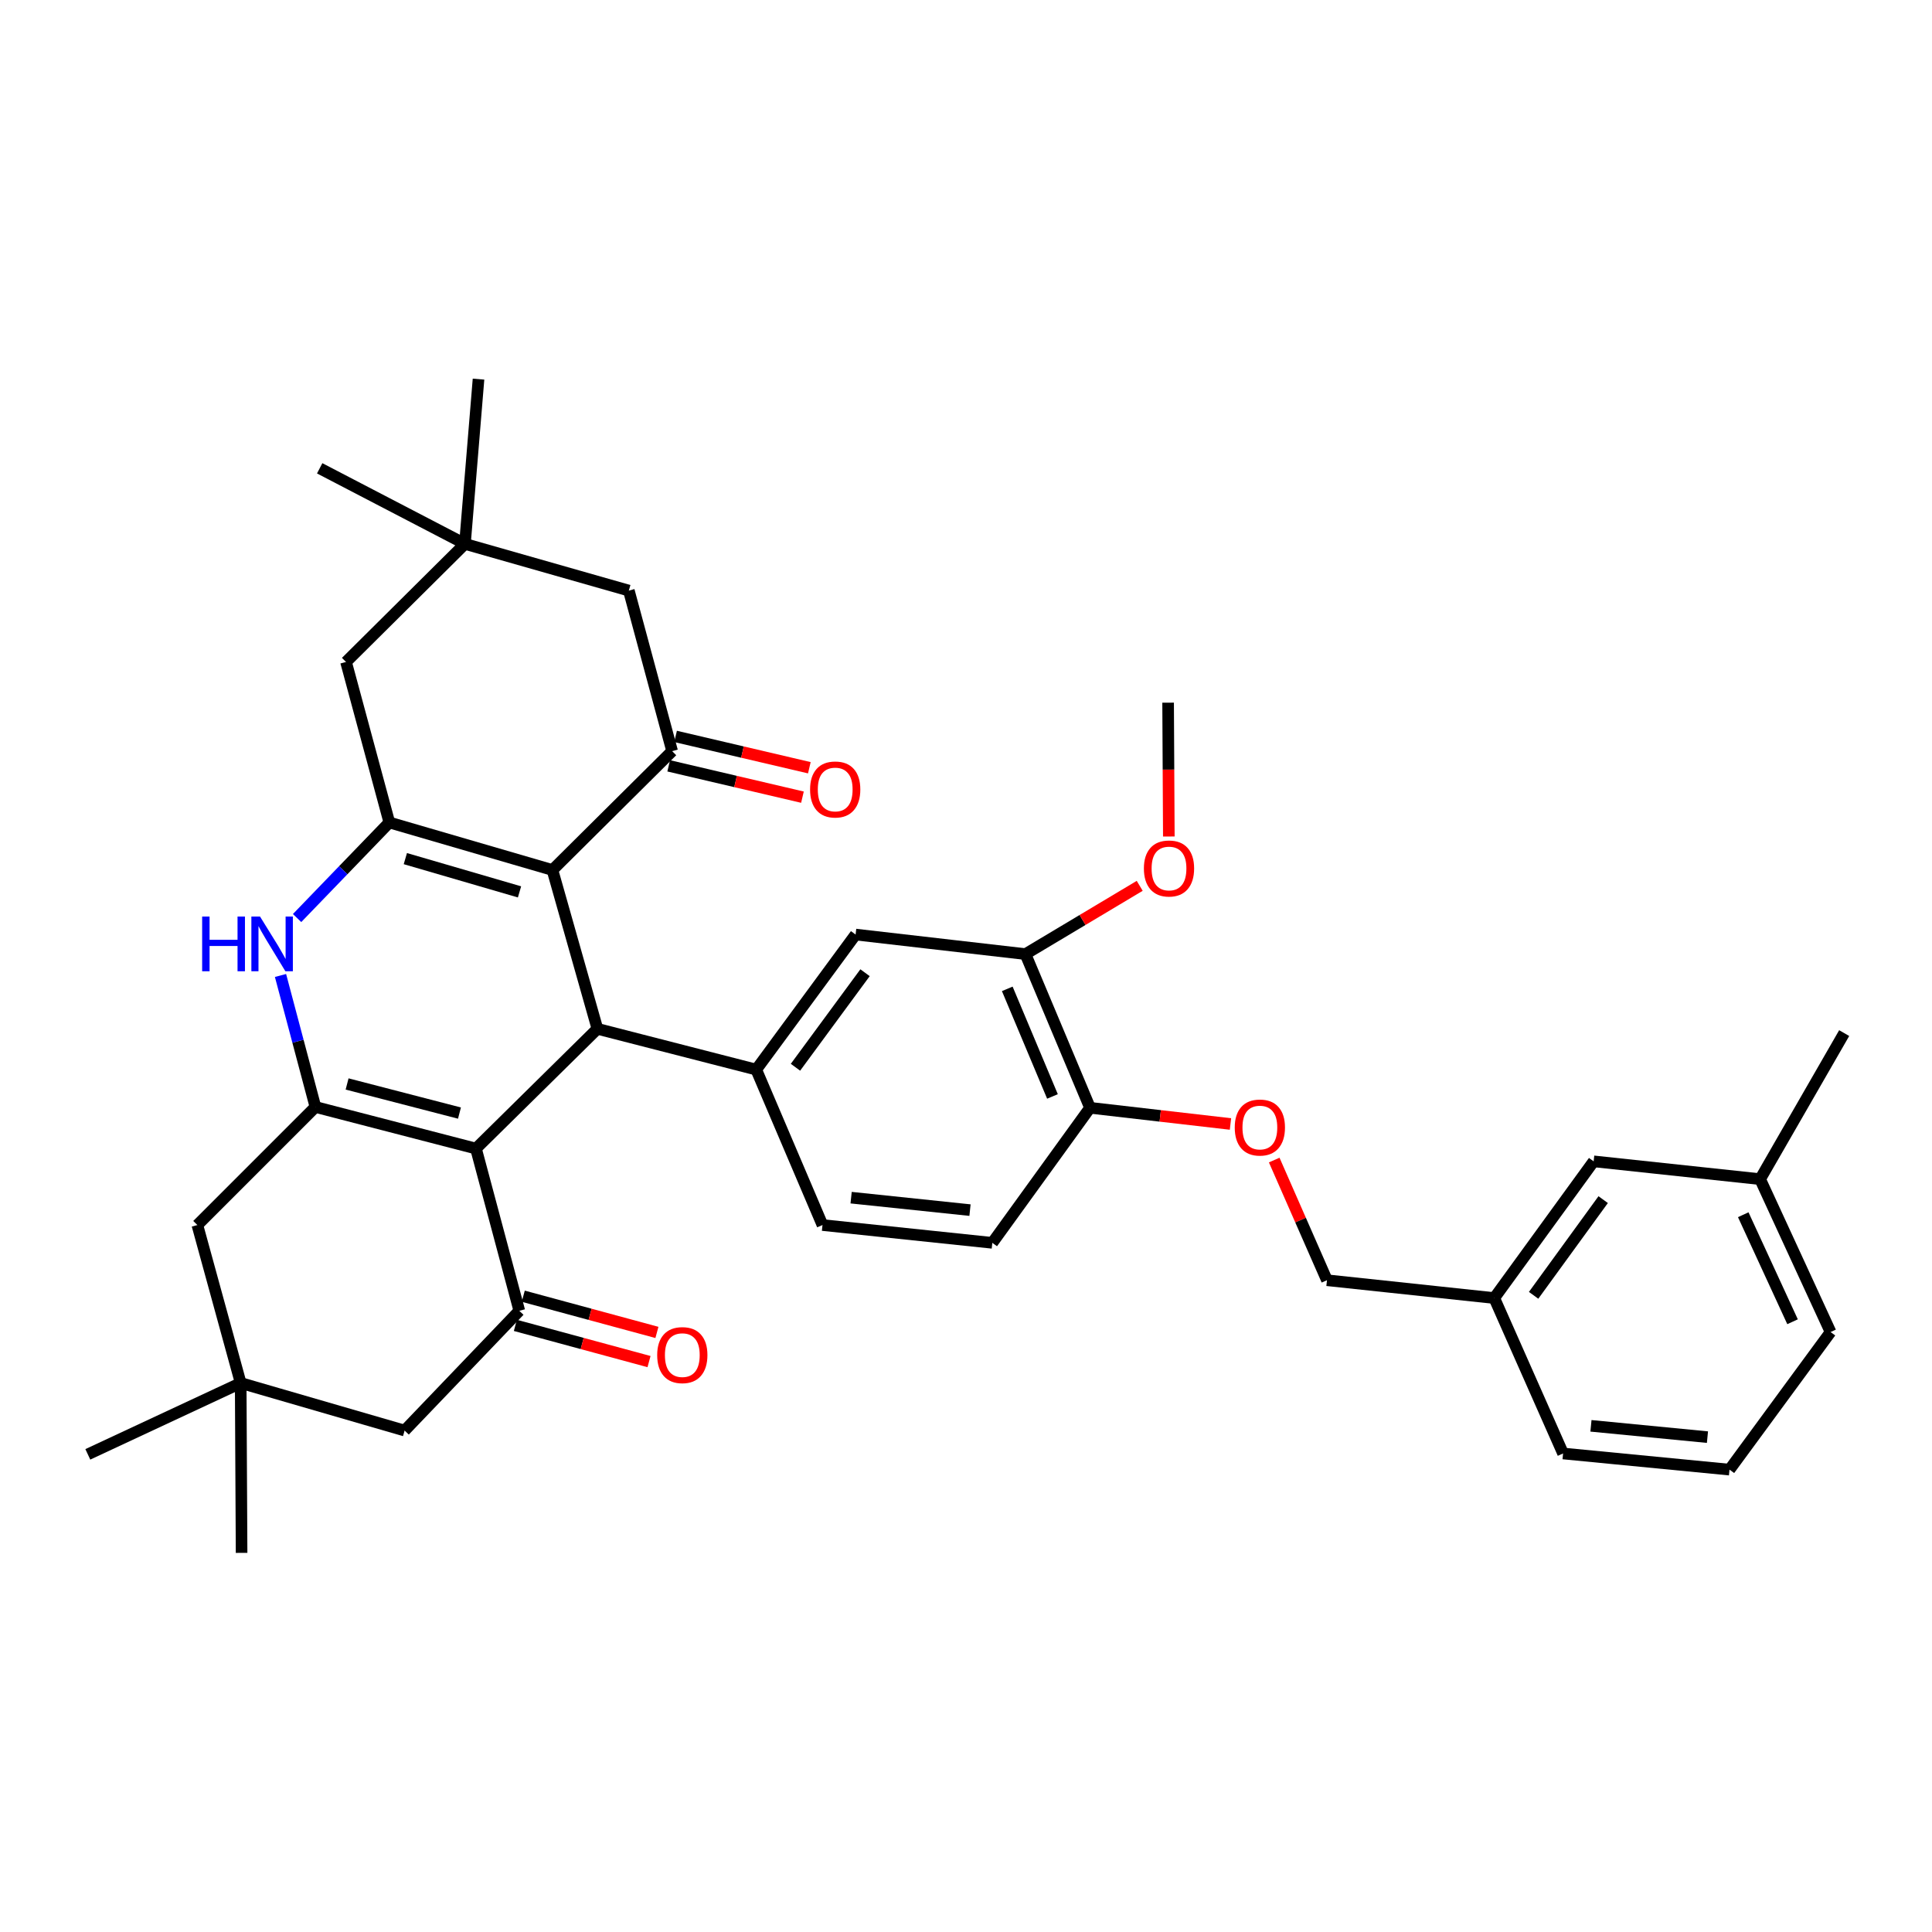 <?xml version='1.0' encoding='iso-8859-1'?>
<svg version='1.1' baseProfile='full'
              xmlns='http://www.w3.org/2000/svg'
                      xmlns:rdkit='http://www.rdkit.org/xml'
                      xmlns:xlink='http://www.w3.org/1999/xlink'
                  xml:space='preserve'
width='1000px' height='1000px' viewBox='0 0 1000 1000'>
<!-- END OF HEADER -->
<rect style='opacity:1.0;fill:#FFFFFF;stroke:none' width='1000' height='1000' x='0' y='0'> </rect>
<path class='bond-1' d='M 246.359,594.5 L 309.219,532.517' style='fill:none;fill-rule:evenodd;stroke:#000000;stroke-width:6px;stroke-linecap:butt;stroke-linejoin:miter;stroke-opacity:1' />
<path class='bond-2' d='M 246.359,594.5 L 163.268,572.967' style='fill:none;fill-rule:evenodd;stroke:#000000;stroke-width:6px;stroke-linecap:butt;stroke-linejoin:miter;stroke-opacity:1' />
<path class='bond-2' d='M 237.819,576.129 L 179.656,561.056' style='fill:none;fill-rule:evenodd;stroke:#000000;stroke-width:6px;stroke-linecap:butt;stroke-linejoin:miter;stroke-opacity:1' />
<path class='bond-6' d='M 246.359,594.5 L 268.795,678.467' style='fill:none;fill-rule:evenodd;stroke:#000000;stroke-width:6px;stroke-linecap:butt;stroke-linejoin:miter;stroke-opacity:1' />
<path class='bond-0' d='M 285.94,450.313 L 309.219,532.517' style='fill:none;fill-rule:evenodd;stroke:#000000;stroke-width:6px;stroke-linecap:butt;stroke-linejoin:miter;stroke-opacity:1' />
<path class='bond-5' d='M 285.94,450.313 L 347.897,388.782' style='fill:none;fill-rule:evenodd;stroke:#000000;stroke-width:6px;stroke-linecap:butt;stroke-linejoin:miter;stroke-opacity:1' />
<path class='bond-37' d='M 285.94,450.313 L 201.52,425.712' style='fill:none;fill-rule:evenodd;stroke:#000000;stroke-width:6px;stroke-linecap:butt;stroke-linejoin:miter;stroke-opacity:1' />
<path class='bond-37' d='M 268.901,461.639 L 209.807,444.419' style='fill:none;fill-rule:evenodd;stroke:#000000;stroke-width:6px;stroke-linecap:butt;stroke-linejoin:miter;stroke-opacity:1' />
<path class='bond-7' d='M 309.219,532.517 L 391.423,553.624' style='fill:none;fill-rule:evenodd;stroke:#000000;stroke-width:6px;stroke-linecap:butt;stroke-linejoin:miter;stroke-opacity:1' />
<path class='bond-4' d='M 163.268,572.967 L 154.229,538.937' style='fill:none;fill-rule:evenodd;stroke:#000000;stroke-width:6px;stroke-linecap:butt;stroke-linejoin:miter;stroke-opacity:1' />
<path class='bond-4' d='M 154.229,538.937 L 145.19,504.908' style='fill:none;fill-rule:evenodd;stroke:#0000FF;stroke-width:6px;stroke-linecap:butt;stroke-linejoin:miter;stroke-opacity:1' />
<path class='bond-9' d='M 163.268,572.967 L 102.154,634.081' style='fill:none;fill-rule:evenodd;stroke:#000000;stroke-width:6px;stroke-linecap:butt;stroke-linejoin:miter;stroke-opacity:1' />
<path class='bond-3' d='M 201.52,425.712 L 177.647,450.444' style='fill:none;fill-rule:evenodd;stroke:#000000;stroke-width:6px;stroke-linecap:butt;stroke-linejoin:miter;stroke-opacity:1' />
<path class='bond-3' d='M 177.647,450.444 L 153.773,475.176' style='fill:none;fill-rule:evenodd;stroke:#0000FF;stroke-width:6px;stroke-linecap:butt;stroke-linejoin:miter;stroke-opacity:1' />
<path class='bond-10' d='M 201.52,425.712 L 179.101,342.631' style='fill:none;fill-rule:evenodd;stroke:#000000;stroke-width:6px;stroke-linecap:butt;stroke-linejoin:miter;stroke-opacity:1' />
<path class='bond-14' d='M 347.897,388.782 L 325.486,305.691' style='fill:none;fill-rule:evenodd;stroke:#000000;stroke-width:6px;stroke-linecap:butt;stroke-linejoin:miter;stroke-opacity:1' />
<path class='bond-17' d='M 346.113,396.396 L 380.731,404.504' style='fill:none;fill-rule:evenodd;stroke:#000000;stroke-width:6px;stroke-linecap:butt;stroke-linejoin:miter;stroke-opacity:1' />
<path class='bond-17' d='M 380.731,404.504 L 415.348,412.613' style='fill:none;fill-rule:evenodd;stroke:#FF0000;stroke-width:6px;stroke-linecap:butt;stroke-linejoin:miter;stroke-opacity:1' />
<path class='bond-17' d='M 349.68,381.167 L 384.298,389.275' style='fill:none;fill-rule:evenodd;stroke:#000000;stroke-width:6px;stroke-linecap:butt;stroke-linejoin:miter;stroke-opacity:1' />
<path class='bond-17' d='M 384.298,389.275 L 418.915,397.383' style='fill:none;fill-rule:evenodd;stroke:#FF0000;stroke-width:6px;stroke-linecap:butt;stroke-linejoin:miter;stroke-opacity:1' />
<path class='bond-13' d='M 268.795,678.467 L 209.428,740.459' style='fill:none;fill-rule:evenodd;stroke:#000000;stroke-width:6px;stroke-linecap:butt;stroke-linejoin:miter;stroke-opacity:1' />
<path class='bond-18' d='M 266.75,686.016 L 301.342,695.386' style='fill:none;fill-rule:evenodd;stroke:#000000;stroke-width:6px;stroke-linecap:butt;stroke-linejoin:miter;stroke-opacity:1' />
<path class='bond-18' d='M 301.342,695.386 L 335.933,704.756' style='fill:none;fill-rule:evenodd;stroke:#FF0000;stroke-width:6px;stroke-linecap:butt;stroke-linejoin:miter;stroke-opacity:1' />
<path class='bond-18' d='M 270.84,670.919 L 305.431,680.289' style='fill:none;fill-rule:evenodd;stroke:#000000;stroke-width:6px;stroke-linecap:butt;stroke-linejoin:miter;stroke-opacity:1' />
<path class='bond-18' d='M 305.431,680.289 L 340.022,689.659' style='fill:none;fill-rule:evenodd;stroke:#FF0000;stroke-width:6px;stroke-linecap:butt;stroke-linejoin:miter;stroke-opacity:1' />
<path class='bond-8' d='M 391.423,553.624 L 442.857,483.724' style='fill:none;fill-rule:evenodd;stroke:#000000;stroke-width:6px;stroke-linecap:butt;stroke-linejoin:miter;stroke-opacity:1' />
<path class='bond-8' d='M 411.736,552.409 L 447.74,503.479' style='fill:none;fill-rule:evenodd;stroke:#000000;stroke-width:6px;stroke-linecap:butt;stroke-linejoin:miter;stroke-opacity:1' />
<path class='bond-19' d='M 391.423,553.624 L 425.721,634.081' style='fill:none;fill-rule:evenodd;stroke:#000000;stroke-width:6px;stroke-linecap:butt;stroke-linejoin:miter;stroke-opacity:1' />
<path class='bond-15' d='M 442.857,483.724 L 530.77,493.839' style='fill:none;fill-rule:evenodd;stroke:#000000;stroke-width:6px;stroke-linecap:butt;stroke-linejoin:miter;stroke-opacity:1' />
<path class='bond-36' d='M 102.154,634.081 L 124.582,715.842' style='fill:none;fill-rule:evenodd;stroke:#000000;stroke-width:6px;stroke-linecap:butt;stroke-linejoin:miter;stroke-opacity:1' />
<path class='bond-12' d='M 179.101,342.631 L 240.65,281.517' style='fill:none;fill-rule:evenodd;stroke:#000000;stroke-width:6px;stroke-linecap:butt;stroke-linejoin:miter;stroke-opacity:1' />
<path class='bond-11' d='M 124.582,715.842 L 209.428,740.459' style='fill:none;fill-rule:evenodd;stroke:#000000;stroke-width:6px;stroke-linecap:butt;stroke-linejoin:miter;stroke-opacity:1' />
<path class='bond-27' d='M 124.582,715.842 L 45.455,752.772' style='fill:none;fill-rule:evenodd;stroke:#000000;stroke-width:6px;stroke-linecap:butt;stroke-linejoin:miter;stroke-opacity:1' />
<path class='bond-30' d='M 124.582,715.842 L 125.043,803.763' style='fill:none;fill-rule:evenodd;stroke:#000000;stroke-width:6px;stroke-linecap:butt;stroke-linejoin:miter;stroke-opacity:1' />
<path class='bond-28' d='M 240.65,281.517 L 247.679,196.237' style='fill:none;fill-rule:evenodd;stroke:#000000;stroke-width:6px;stroke-linecap:butt;stroke-linejoin:miter;stroke-opacity:1' />
<path class='bond-29' d='M 240.65,281.517 L 165.467,242.396' style='fill:none;fill-rule:evenodd;stroke:#000000;stroke-width:6px;stroke-linecap:butt;stroke-linejoin:miter;stroke-opacity:1' />
<path class='bond-38' d='M 240.65,281.517 L 325.486,305.691' style='fill:none;fill-rule:evenodd;stroke:#000000;stroke-width:6px;stroke-linecap:butt;stroke-linejoin:miter;stroke-opacity:1' />
<path class='bond-25' d='M 530.77,493.839 L 560.34,476.171' style='fill:none;fill-rule:evenodd;stroke:#000000;stroke-width:6px;stroke-linecap:butt;stroke-linejoin:miter;stroke-opacity:1' />
<path class='bond-25' d='M 560.34,476.171 L 589.911,458.504' style='fill:none;fill-rule:evenodd;stroke:#FF0000;stroke-width:6px;stroke-linecap:butt;stroke-linejoin:miter;stroke-opacity:1' />
<path class='bond-39' d='M 530.77,493.839 L 564.19,573.393' style='fill:none;fill-rule:evenodd;stroke:#000000;stroke-width:6px;stroke-linecap:butt;stroke-linejoin:miter;stroke-opacity:1' />
<path class='bond-39' d='M 521.362,511.83 L 544.757,567.518' style='fill:none;fill-rule:evenodd;stroke:#000000;stroke-width:6px;stroke-linecap:butt;stroke-linejoin:miter;stroke-opacity:1' />
<path class='bond-16' d='M 564.19,573.393 L 513.625,643.292' style='fill:none;fill-rule:evenodd;stroke:#000000;stroke-width:6px;stroke-linecap:butt;stroke-linejoin:miter;stroke-opacity:1' />
<path class='bond-20' d='M 564.19,573.393 L 600.541,577.582' style='fill:none;fill-rule:evenodd;stroke:#000000;stroke-width:6px;stroke-linecap:butt;stroke-linejoin:miter;stroke-opacity:1' />
<path class='bond-20' d='M 600.541,577.582 L 636.891,581.771' style='fill:none;fill-rule:evenodd;stroke:#FF0000;stroke-width:6px;stroke-linecap:butt;stroke-linejoin:miter;stroke-opacity:1' />
<path class='bond-21' d='M 425.721,634.081 L 513.625,643.292' style='fill:none;fill-rule:evenodd;stroke:#000000;stroke-width:6px;stroke-linecap:butt;stroke-linejoin:miter;stroke-opacity:1' />
<path class='bond-21' d='M 440.537,619.906 L 502.07,626.354' style='fill:none;fill-rule:evenodd;stroke:#000000;stroke-width:6px;stroke-linecap:butt;stroke-linejoin:miter;stroke-opacity:1' />
<path class='bond-22' d='M 659.531,600.445 L 673.183,631.544' style='fill:none;fill-rule:evenodd;stroke:#FF0000;stroke-width:6px;stroke-linecap:butt;stroke-linejoin:miter;stroke-opacity:1' />
<path class='bond-22' d='M 673.183,631.544 L 686.836,662.644' style='fill:none;fill-rule:evenodd;stroke:#000000;stroke-width:6px;stroke-linecap:butt;stroke-linejoin:miter;stroke-opacity:1' />
<path class='bond-24' d='M 686.836,662.644 L 773.428,671.872' style='fill:none;fill-rule:evenodd;stroke:#000000;stroke-width:6px;stroke-linecap:butt;stroke-linejoin:miter;stroke-opacity:1' />
<path class='bond-23' d='M 824.87,601.112 L 773.428,671.872' style='fill:none;fill-rule:evenodd;stroke:#000000;stroke-width:6px;stroke-linecap:butt;stroke-linejoin:miter;stroke-opacity:1' />
<path class='bond-23' d='M 829.805,620.924 L 793.795,670.456' style='fill:none;fill-rule:evenodd;stroke:#000000;stroke-width:6px;stroke-linecap:butt;stroke-linejoin:miter;stroke-opacity:1' />
<path class='bond-26' d='M 824.87,601.112 L 911.037,610.323' style='fill:none;fill-rule:evenodd;stroke:#000000;stroke-width:6px;stroke-linecap:butt;stroke-linejoin:miter;stroke-opacity:1' />
<path class='bond-32' d='M 773.428,671.872 L 809.046,752.321' style='fill:none;fill-rule:evenodd;stroke:#000000;stroke-width:6px;stroke-linecap:butt;stroke-linejoin:miter;stroke-opacity:1' />
<path class='bond-35' d='M 604.986,432.98 L 604.8,398.342' style='fill:none;fill-rule:evenodd;stroke:#FF0000;stroke-width:6px;stroke-linecap:butt;stroke-linejoin:miter;stroke-opacity:1' />
<path class='bond-35' d='M 604.8,398.342 L 604.614,363.703' style='fill:none;fill-rule:evenodd;stroke:#000000;stroke-width:6px;stroke-linecap:butt;stroke-linejoin:miter;stroke-opacity:1' />
<path class='bond-34' d='M 911.037,610.323 L 954.545,534.732' style='fill:none;fill-rule:evenodd;stroke:#000000;stroke-width:6px;stroke-linecap:butt;stroke-linejoin:miter;stroke-opacity:1' />
<path class='bond-40' d='M 911.037,610.323 L 947.498,689.46' style='fill:none;fill-rule:evenodd;stroke:#000000;stroke-width:6px;stroke-linecap:butt;stroke-linejoin:miter;stroke-opacity:1' />
<path class='bond-40' d='M 902.3,628.739 L 927.823,684.135' style='fill:none;fill-rule:evenodd;stroke:#000000;stroke-width:6px;stroke-linecap:butt;stroke-linejoin:miter;stroke-opacity:1' />
<path class='bond-31' d='M 895.187,760.68 L 809.046,752.321' style='fill:none;fill-rule:evenodd;stroke:#000000;stroke-width:6px;stroke-linecap:butt;stroke-linejoin:miter;stroke-opacity:1' />
<path class='bond-31' d='M 883.776,743.858 L 823.478,738.006' style='fill:none;fill-rule:evenodd;stroke:#000000;stroke-width:6px;stroke-linecap:butt;stroke-linejoin:miter;stroke-opacity:1' />
<path class='bond-33' d='M 895.187,760.68 L 947.498,689.46' style='fill:none;fill-rule:evenodd;stroke:#000000;stroke-width:6px;stroke-linecap:butt;stroke-linejoin:miter;stroke-opacity:1' />
<path  class='atom-5' d='M 104.629 474.404
L 108.469 474.404
L 108.469 486.444
L 122.949 486.444
L 122.949 474.404
L 126.789 474.404
L 126.789 502.724
L 122.949 502.724
L 122.949 489.644
L 108.469 489.644
L 108.469 502.724
L 104.629 502.724
L 104.629 474.404
' fill='#0000FF'/>
<path  class='atom-5' d='M 134.589 474.404
L 143.869 489.404
Q 144.789 490.884, 146.269 493.564
Q 147.749 496.244, 147.829 496.404
L 147.829 474.404
L 151.589 474.404
L 151.589 502.724
L 147.709 502.724
L 137.749 486.324
Q 136.589 484.404, 135.349 482.204
Q 134.149 480.004, 133.789 479.324
L 133.789 502.724
L 130.109 502.724
L 130.109 474.404
L 134.589 474.404
' fill='#0000FF'/>
<path  class='atom-18' d='M 419.299 408.63
Q 419.299 401.83, 422.659 398.03
Q 426.019 394.23, 432.299 394.23
Q 438.579 394.23, 441.939 398.03
Q 445.299 401.83, 445.299 408.63
Q 445.299 415.51, 441.899 419.43
Q 438.499 423.31, 432.299 423.31
Q 426.059 423.31, 422.659 419.43
Q 419.299 415.55, 419.299 408.63
M 432.299 420.11
Q 436.619 420.11, 438.939 417.23
Q 441.299 414.31, 441.299 408.63
Q 441.299 403.07, 438.939 400.27
Q 436.619 397.43, 432.299 397.43
Q 427.979 397.43, 425.619 400.23
Q 423.299 403.03, 423.299 408.63
Q 423.299 414.35, 425.619 417.23
Q 427.979 420.11, 432.299 420.11
' fill='#FF0000'/>
<path  class='atom-19' d='M 340.163 701.401
Q 340.163 694.601, 343.523 690.801
Q 346.883 687.001, 353.163 687.001
Q 359.443 687.001, 362.803 690.801
Q 366.163 694.601, 366.163 701.401
Q 366.163 708.281, 362.763 712.201
Q 359.363 716.081, 353.163 716.081
Q 346.923 716.081, 343.523 712.201
Q 340.163 708.321, 340.163 701.401
M 353.163 712.881
Q 357.483 712.881, 359.803 710.001
Q 362.163 707.081, 362.163 701.401
Q 362.163 695.841, 359.803 693.041
Q 357.483 690.201, 353.163 690.201
Q 348.843 690.201, 346.483 693.001
Q 344.163 695.801, 344.163 701.401
Q 344.163 707.121, 346.483 710.001
Q 348.843 712.881, 353.163 712.881
' fill='#FF0000'/>
<path  class='atom-21' d='M 639.103 583.605
Q 639.103 576.805, 642.463 573.005
Q 645.823 569.205, 652.103 569.205
Q 658.383 569.205, 661.743 573.005
Q 665.103 576.805, 665.103 583.605
Q 665.103 590.485, 661.703 594.405
Q 658.303 598.285, 652.103 598.285
Q 645.863 598.285, 642.463 594.405
Q 639.103 590.525, 639.103 583.605
M 652.103 595.085
Q 656.423 595.085, 658.743 592.205
Q 661.103 589.285, 661.103 583.605
Q 661.103 578.045, 658.743 575.245
Q 656.423 572.405, 652.103 572.405
Q 647.783 572.405, 645.423 575.205
Q 643.103 578.005, 643.103 583.605
Q 643.103 589.325, 645.423 592.205
Q 647.783 595.085, 652.103 595.085
' fill='#FF0000'/>
<path  class='atom-26' d='M 592.075 449.524
Q 592.075 442.724, 595.435 438.924
Q 598.795 435.124, 605.075 435.124
Q 611.355 435.124, 614.715 438.924
Q 618.075 442.724, 618.075 449.524
Q 618.075 456.404, 614.675 460.324
Q 611.275 464.204, 605.075 464.204
Q 598.835 464.204, 595.435 460.324
Q 592.075 456.444, 592.075 449.524
M 605.075 461.004
Q 609.395 461.004, 611.715 458.124
Q 614.075 455.204, 614.075 449.524
Q 614.075 443.964, 611.715 441.164
Q 609.395 438.324, 605.075 438.324
Q 600.755 438.324, 598.395 441.124
Q 596.075 443.924, 596.075 449.524
Q 596.075 455.244, 598.395 458.124
Q 600.755 461.004, 605.075 461.004
' fill='#FF0000'/>
</svg>

